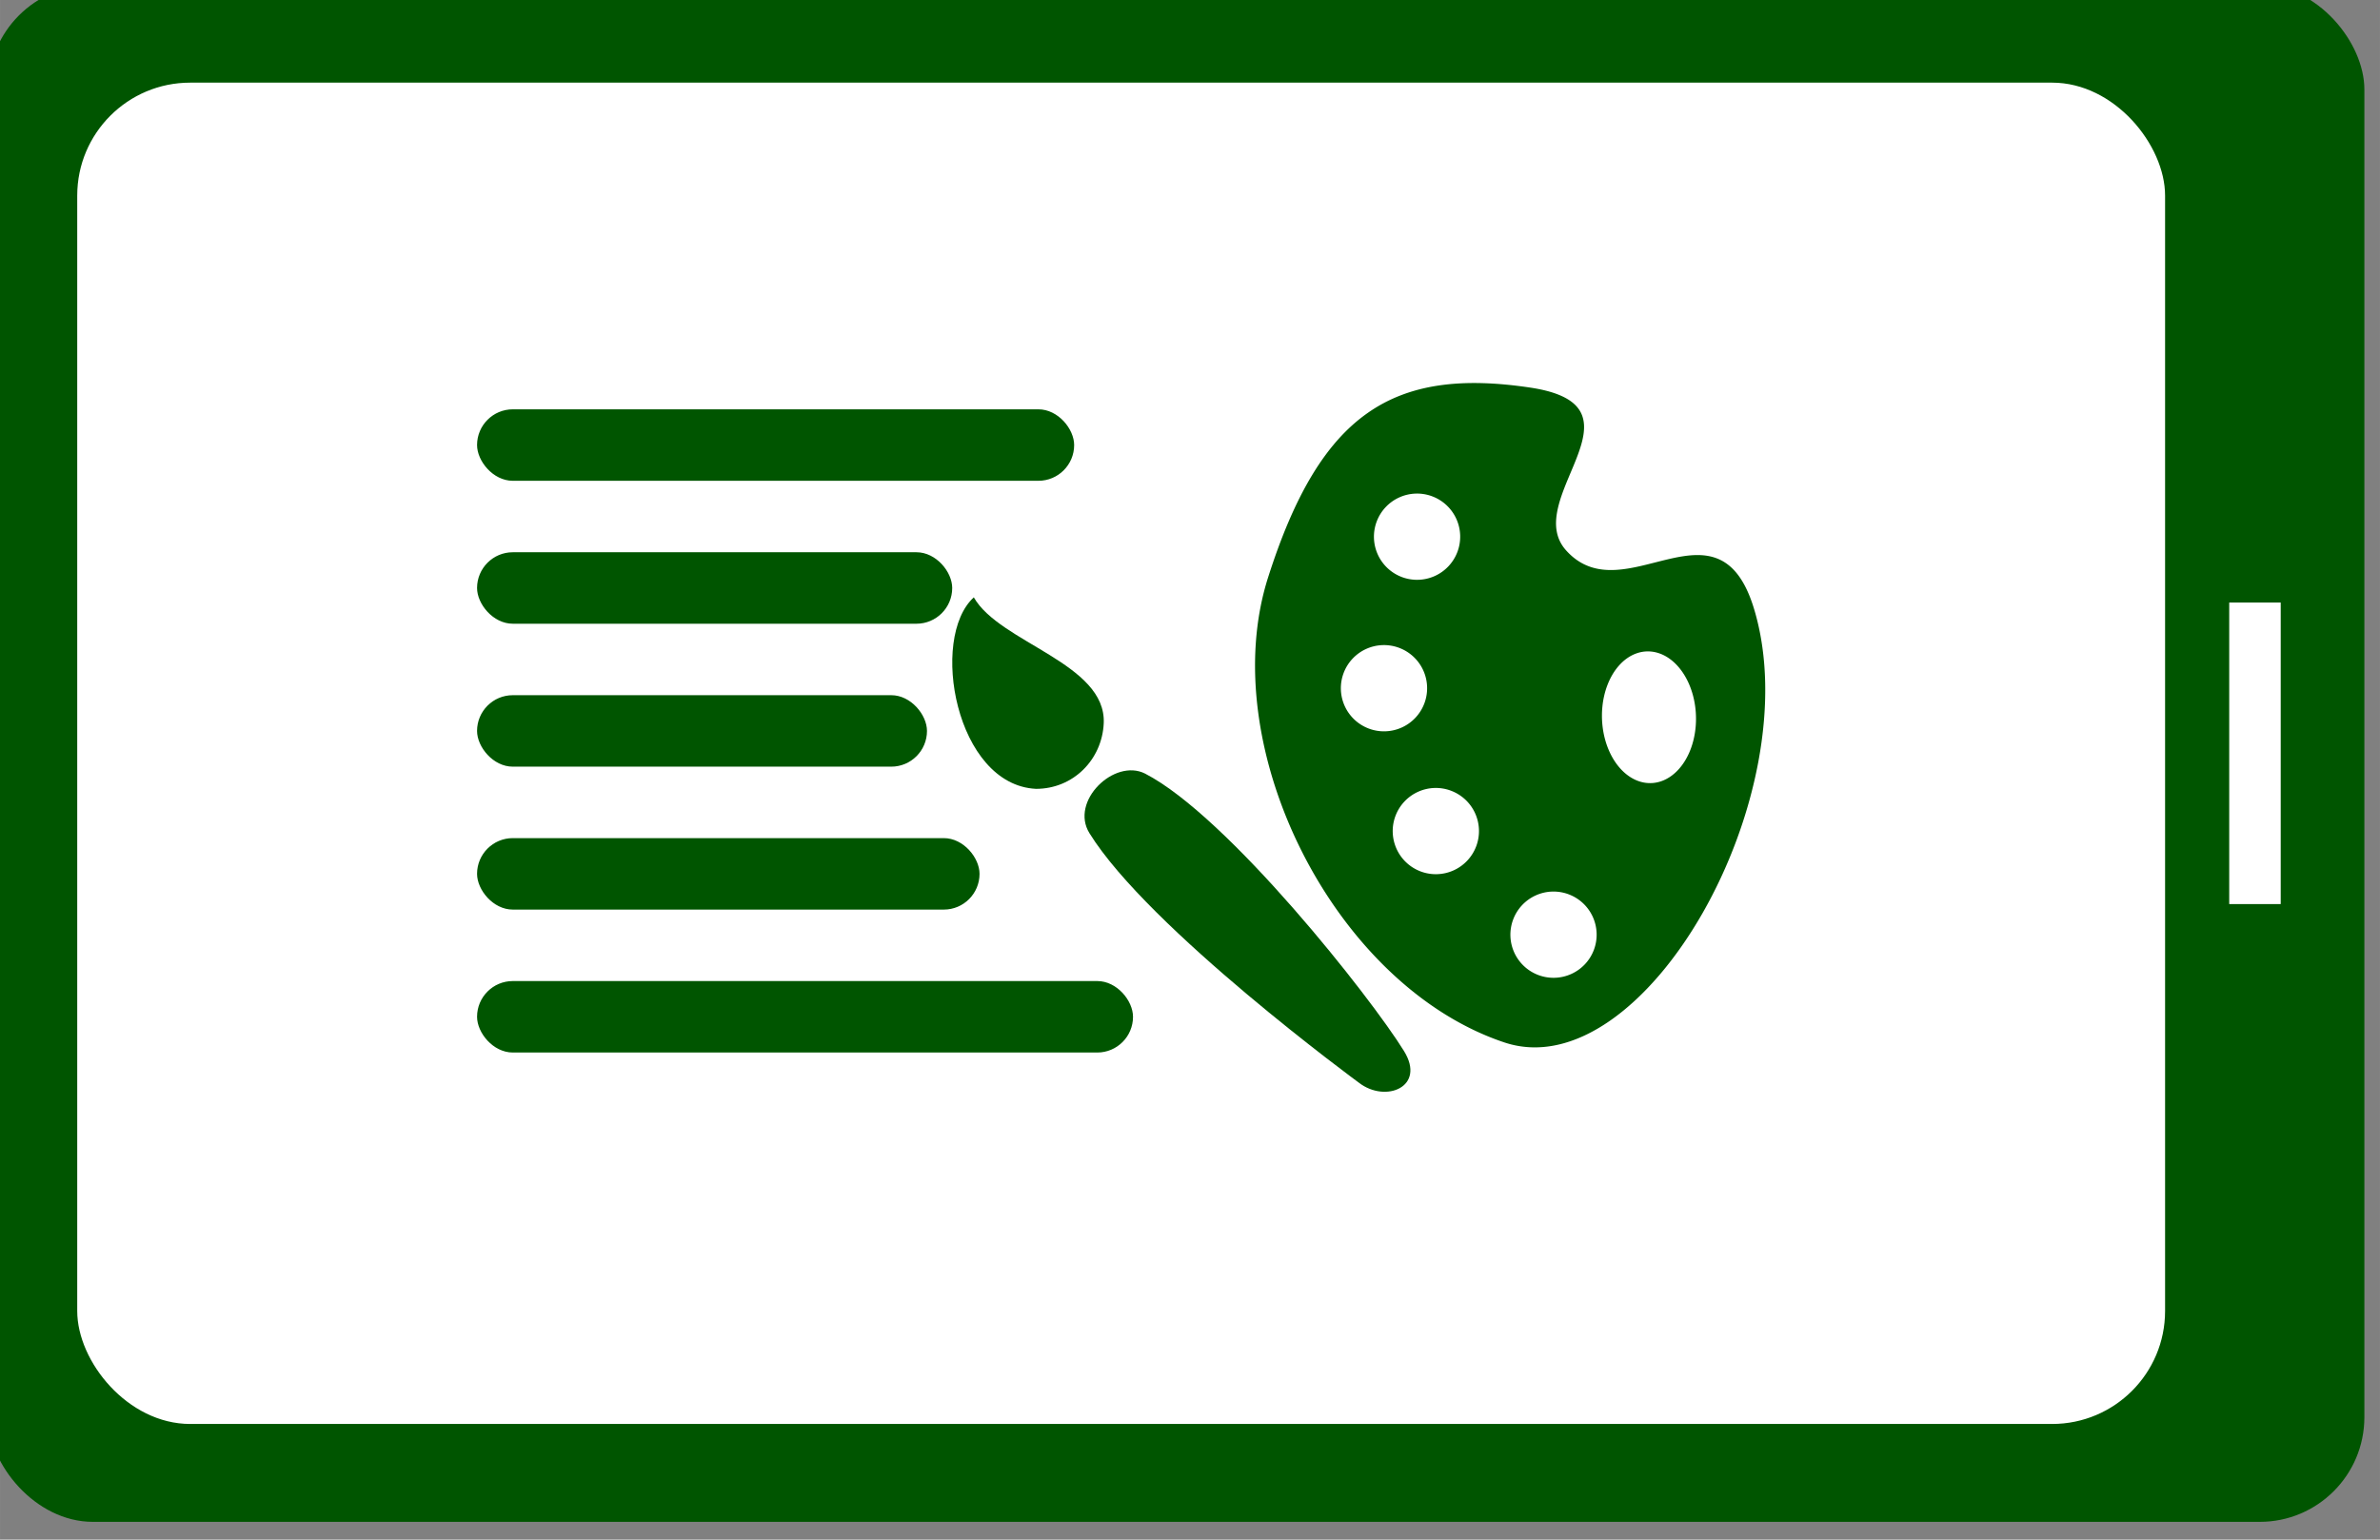 <?xml version="1.0" encoding="UTF-8" standalone="no"?>
<svg
   xmlns:dc="http://purl.org/dc/elements/1.1/"
   xmlns:cc="http://creativecommons.org/ns#"
   xmlns:rdf="http://www.w3.org/1999/02/22-rdf-syntax-ns#"
   xmlns:svg="http://www.w3.org/2000/svg"
   xmlns="http://www.w3.org/2000/svg"
   xmlns:sodipodi="http://sodipodi.sourceforge.net/DTD/sodipodi-0.dtd"
   xmlns:inkscape="http://www.inkscape.org/namespaces/inkscape"
   sodipodi:docname="graphic-designs.svg"
   inkscape:version="1.0 (4035a4fb49, 2020-05-01)"
   id="svg3409"
   version="1.1"
   viewBox="0 0 71.437 46.224"
   height="46.224mm"
   width="71.438mm">
  <rect x="0" y="0" width="71.437" height="46.224" fill="#808080" stroke="none"/>
  <defs
     id="defs3403" />
  <sodipodi:namedview
     fit-margin-bottom="0"
     fit-margin-right="0"
     fit-margin-left="0"
     fit-margin-top="0"
     inkscape:window-maximized="1"
     inkscape:window-y="-8"
     inkscape:window-x="-8"
     inkscape:window-height="1017"
     inkscape:window-width="1920"
     showgrid="false"
     inkscape:document-rotation="0"
     inkscape:current-layer="layer1"
     inkscape:document-units="mm"
     inkscape:cy="754.44162"
     inkscape:cx="1217.3006"
     inkscape:zoom="0.34074713"
     inkscape:pageshadow="2"
     inkscape:pageopacity="0.0"
     borderopacity="1.0"
     bordercolor="#666666"
     pagecolor="#ffffff"
     id="base" />
  <g
     transform="translate(216.244,51.446)"
     id="layer1"
     inkscape:groupmode="layer"
     inkscape:label="Warstwa 1">
    <g
       style="clip-rule:evenodd;fill-rule:evenodd;image-rendering:optimizeQuality;shape-rendering:geometricPrecision;text-rendering:geometricPrecision"
       id="g2859"
       transform="matrix(0.263,0,0,0.263,-431.099,-331.02)">
      <rect
         style="clip-rule:evenodd;fill:#005500;fill-opacity:1;fill-rule:evenodd;stroke-width:0.8;stroke-linecap:round;paint-order:markers fill stroke;image-rendering:optimizeQuality;shape-rendering:geometricPrecision;text-rendering:geometricPrecision"
         id="rect1257-1-3-6"
         width="271.18"
         height="175.469"
         x="815.601"
         y="1061.277"
         ry="11.947" />
      <rect
         style="clip-rule:evenodd;fill:#ffffff;fill-opacity:1;fill-rule:evenodd;stroke-width:0.843;stroke-linecap:round;paint-order:markers fill stroke;image-rendering:optimizeQuality;shape-rendering:geometricPrecision;text-rendering:geometricPrecision"
         id="rect1259-5-1-9"
         width="238.285"
         height="153.118"
         x="825.751"
         y="1072.453"
         ry="12.893" />
      <rect
         ry="0"
         y="-1077.233"
         x="1131.801"
         height="5.877"
         width="34.422"
         id="rect1267-4-1-4-4"
         style="clip-rule:evenodd;fill:#ffffff;fill-opacity:1;fill-rule:evenodd;stroke-width:0.781;stroke-linecap:round;paint-order:markers fill stroke;image-rendering:optimizeQuality;shape-rendering:geometricPrecision;text-rendering:geometricPrecision"
         transform="rotate(90)" />
      <g
         transform="translate(24.814,-12.17)"
         id="g2844">
        <g
           id="g2624"
           transform="matrix(1.23,0,0,1.23,-5775.24,-9075.498)"
           style="fill:#005500">
          <path
             sodipodi:nodetypes="sccs"
             d="m 5441.733,8319.724 c -0.155,3.354 -2.814,6.079 -6.285,6.079 -7.454,-0.366 -9.908,-14.007 -5.77,-17.773 2.389,4.224 12.312,6.122 12.055,11.694 z"
             style="opacity:1;fill:#005500;fill-opacity:1;stroke:none;stroke-width:0.767;stroke-linecap:round;paint-order:markers fill stroke"
             id="path2604" />
          <path
             id="path2604-2"
             style="clip-rule:evenodd;opacity:1;fill:#005500;fill-opacity:1;fill-rule:evenodd;stroke:none;stroke-width:0.767;stroke-linecap:round;paint-order:markers fill stroke;image-rendering:optimizeQuality;shape-rendering:geometricPrecision;text-rendering:geometricPrecision"
             d="m 5469.595,8350.139 c 2.058,3.33 -1.702,4.848 -4.172,2.946 0,0 -19.531,-14.317 -25.017,-23.169 -1.841,-2.969 2.31,-6.966 5.159,-5.531 7.695,3.967 20.931,20.739 24.03,25.753 z"
             sodipodi:nodetypes="scscs" />
        </g>
        <path
           id="path2626"
           style="fill:#005500;fill-opacity:1;stroke:none;stroke-width:0.944;stroke-linecap:round;paint-order:markers fill stroke"
           d="m 969.971,1120.234 c -0.849,-0.337 -1.914,-0.608 -3.238,-0.805 -15.576,-2.312 -23.886,2.853 -29.884,21.675 -6.143,19.28 7.492,46.569 26.955,53.079 15.964,5.339 34.86,-28.205 28.531,-49.408 -4.084,-13.682 -14.863,0.582 -21.466,-6.748 -4.774,-5.301 7.308,-14.546 -0.899,-17.793 z m -14.457,11.587 a 4.922,4.922 0 0 1 0.07,0.027 4.922,4.922 0 0 1 2.874,6.34 4.922,4.922 0 0 1 -6.339,2.874 4.922,4.922 0 0 1 -2.874,-6.34 4.922,4.922 0 0 1 6.27,-2.9 z m 26.153,18.014 a 7.521,5.365 88.046 0 1 3.791,5.226 7.521,5.365 88.046 0 1 -3.585,9.251 7.521,5.365 88.046 0 1 -6.692,-5.239 7.521,5.365 88.046 0 1 3.585,-9.25 7.521,5.365 88.046 0 1 2.901,0.013 z m -29.927,-0.718 a 4.922,4.922 0 0 1 0.07,0.027 4.922,4.922 0 0 1 2.874,6.34 4.922,4.922 0 0 1 -6.34,2.874 4.922,4.922 0 0 1 -2.874,-6.34 4.922,4.922 0 0 1 6.27,-2.9 z m 5.918,16.312 a 4.922,4.922 0 0 1 0.07,0.025 4.922,4.922 0 0 1 2.874,6.339 4.922,4.922 0 0 1 -6.34,2.874 4.922,4.922 0 0 1 -2.874,-6.34 4.922,4.922 0 0 1 6.27,-2.9 z m 13.432,11.826 a 4.922,4.922 0 0 1 0.069,0.026 4.922,4.922 0 0 1 2.873,6.339 4.922,4.922 0 0 1 -6.339,2.874 4.922,4.922 0 0 1 -2.874,-6.34 4.922,4.922 0 0 1 6.27,-2.9 z" />
        <rect
           ry="4.079"
           y="1138.231"
           x="846.57"
           height="8.158"
           width="54.228"
           id="rect2723-4"
           style="clip-rule:evenodd;fill:#005500;fill-opacity:1;fill-rule:evenodd;stroke:none;stroke-width:0.649;stroke-linecap:round;paint-order:markers fill stroke;image-rendering:optimizeQuality;shape-rendering:geometricPrecision;text-rendering:geometricPrecision" />
        <rect
           style="clip-rule:evenodd;fill:#005500;fill-opacity:1;fill-rule:evenodd;stroke:none;stroke-width:0.728;stroke-linecap:round;paint-order:markers fill stroke;image-rendering:optimizeQuality;shape-rendering:geometricPrecision;text-rendering:geometricPrecision"
           id="rect2723-4-2"
           width="68.145"
           height="8.158"
           x="846.57"
           y="1121.915"
           ry="4.079" />
        <rect
           style="clip-rule:evenodd;fill:#005500;fill-opacity:1;fill-rule:evenodd;stroke:none;stroke-width:0.632;stroke-linecap:round;paint-order:markers fill stroke;image-rendering:optimizeQuality;shape-rendering:geometricPrecision;text-rendering:geometricPrecision"
           id="rect2723-4-26"
           width="51.349"
           height="8.158"
           x="846.57"
           y="1154.548"
           ry="4.079" />
        <rect
           style="clip-rule:evenodd;fill:#005500;fill-opacity:1;fill-rule:evenodd;stroke:none;stroke-width:0.668;stroke-linecap:round;paint-order:markers fill stroke;image-rendering:optimizeQuality;shape-rendering:geometricPrecision;text-rendering:geometricPrecision"
           id="rect2723-4-32"
           width="57.347"
           height="8.158"
           x="846.57"
           y="1170.864"
           ry="4.079" />
        <rect
           style="clip-rule:evenodd;fill:#005500;fill-opacity:1;fill-rule:evenodd;stroke:none;stroke-width:0.763;stroke-linecap:round;paint-order:markers fill stroke;image-rendering:optimizeQuality;shape-rendering:geometricPrecision;text-rendering:geometricPrecision"
           id="rect2723-4-89"
           width="74.863"
           height="8.158"
           x="846.57"
           y="1187.18"
           ry="4.079" />
      </g>
    </g>
  </g>
</svg>
